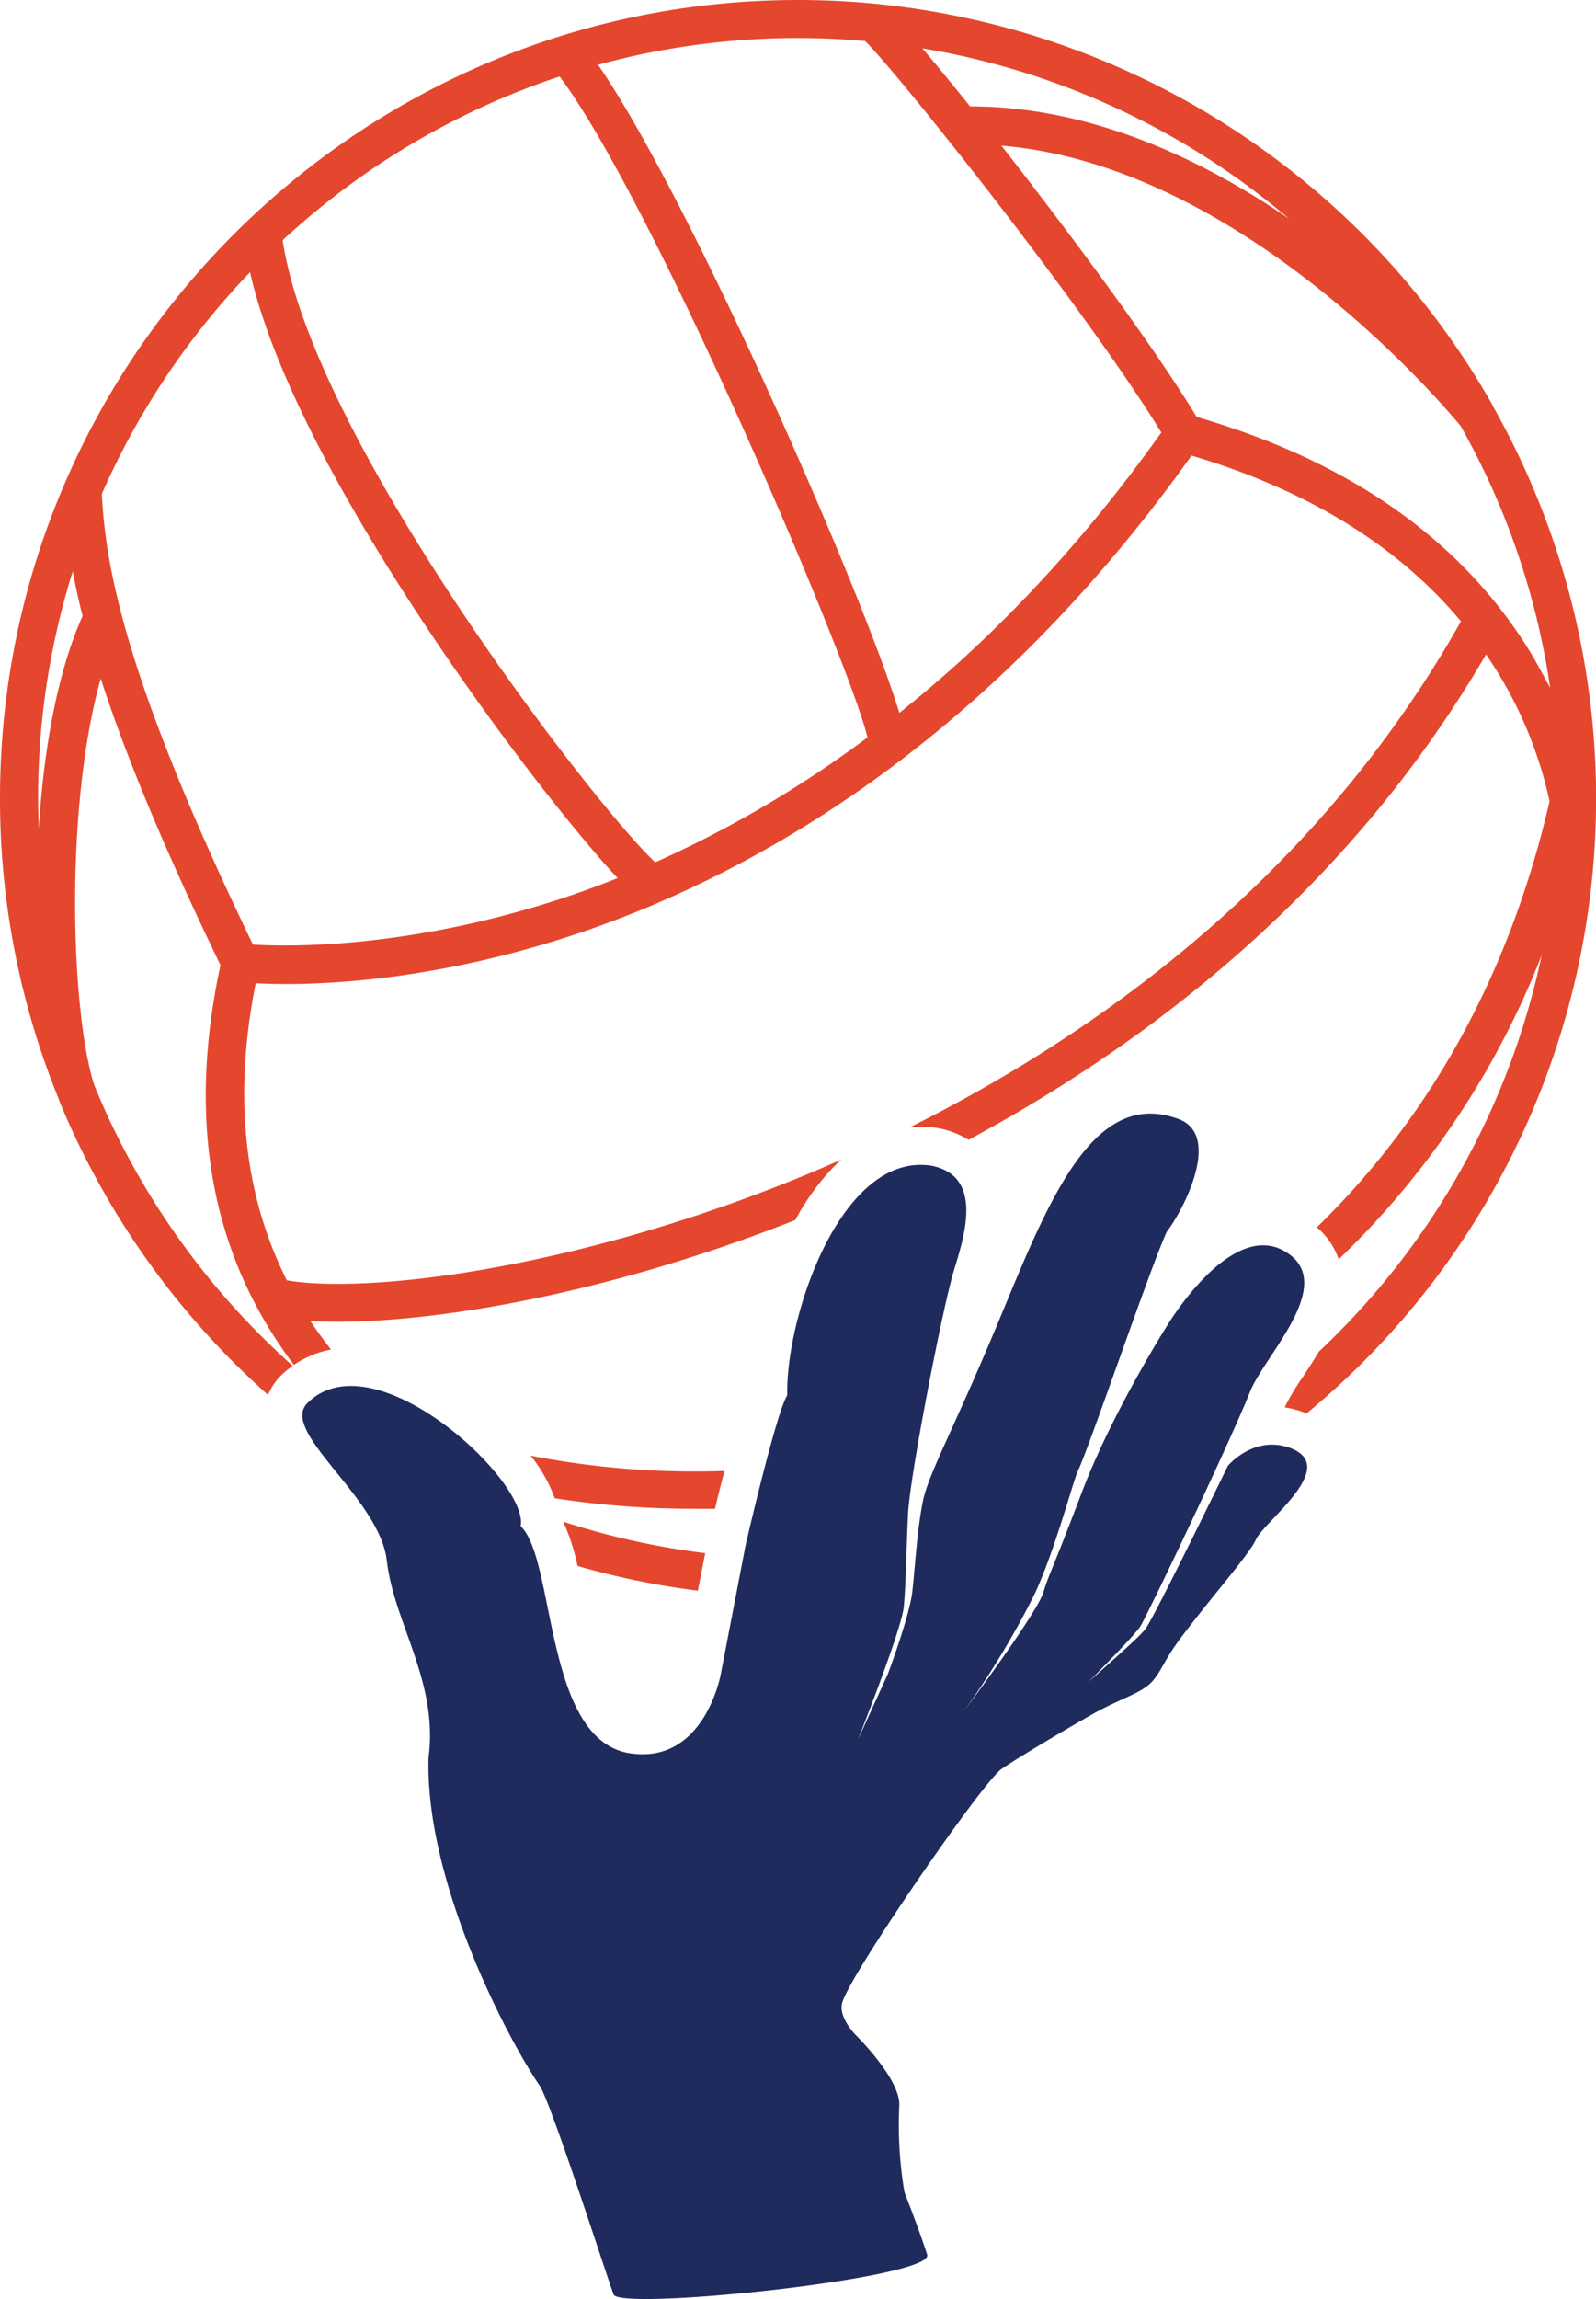 <svg xmlns="http://www.w3.org/2000/svg" viewBox="0 0 335.09 482.43"><defs><style>.cls-1{fill:#1f2b5c;}.cls-2{fill:#e4472d;}</style></defs><title>hand-ball</title><g id="Layer_2" data-name="Layer 2"><g id="Слой_1" data-name="Слой 1"><path class="cls-1" d="M64.56,294.39c14-13.87,46.59,16.46,44.76,25.85,7.5,7.14,4.78,45.86,23.65,47.74,15,1.73,18.34-16.57,18.34-16.57l5.23-27.15s6.38-27.73,8.76-31.51c-.42-16.12,11.15-50.95,30.13-48.17,11,2.05,7.21,14.39,4.91,21.79s-9.33,43.29-9.7,51.42-.43,14.49-.88,19.33-9.65,27.95-9.65,27.95l6.34-13.9s4.52-12.07,5.1-17.21,1-13,2.23-19,6.56-15.11,16.87-40.08,19.58-46.65,37-40c8.87,3.58.75,19.16-2.66,23.54-3.26,6.93-16.34,45.37-18.67,50.2-1,2.07-5,17.39-9.34,26.36a184.43,184.43,0,0,1-14.53,24s15.21-20.36,16.59-24.79,1.72-4.22,8.08-21,17.8-34.83,17.8-34.83,13.28-22.45,24.76-15.84-4.19,21.84-7.23,29.52c-4.09,10.32-21.08,45.95-23,49.16-.75,1.28-5.47,6.21-10.87,11.68,6.12-5.49,10.94-9.69,12-11.2,2.13-3.07,17.21-34.09,17.21-34.09s5.32-6.43,12.85-3.85c11,3.84-5.13,15.39-6.92,19.25-1.57,3.38-9,11.62-16,20.94-3.64,4.88-4.16,7.62-6.62,9.66s-6.41,3.06-12.06,6.28c-5.87,3.36-14.83,8.65-18.74,11.3S179.57,412.7,177,419.74c-1.42,3.19,2.65,7.24,2.65,7.24s9.53,9.35,9.16,14.9A84,84,0,0,0,189.9,460s3.18,8.11,4.76,13.08-64.51,11.86-65.83,8.37-13.18-40.4-15.54-43.85c-6.5-9.5-24.1-42.59-23.31-68.87,2.08-15.89-7.26-28.13-8.77-41.29S58.53,300.35,64.56,294.39Z"/><path class="cls-2" d="M148.07,325.89a158.3,158.3,0,0,1-29.81-6.6,44.4,44.4,0,0,1,3,9.3,166.27,166.27,0,0,0,25.26,5.18Z"/><path class="cls-2" d="M111.42,305.44a32.06,32.06,0,0,1,5.06,8.94,191,191,0,0,0,29.2,2.2q2.21,0,4.44,0c.63-2.65,1.29-5.33,2-7.94A179.72,179.72,0,0,1,111.42,305.44Z"/><path class="cls-2" d="M313.32,85a.57.57,0,0,0,0-.09A167.65,167.65,0,0,0,167.54,0C75.16,0,0,75.16,0,167.54a166.63,166.63,0,0,0,12.28,62.93c.08.25.16.49.25.72l0,0A168.33,168.33,0,0,0,56.29,292.7a11.9,11.9,0,0,1,2.64-4,20.23,20.23,0,0,1,2.54-2.11,160.2,160.2,0,0,1-41.68-58.89c-4.87-15.19-6.3-58,1.36-85.34,4.84,15,12.62,34.27,25.14,60.15C37.83,241.67,48,268.22,61.72,286.4a20.1,20.1,0,0,1,7.78-3.22c-1.49-1.91-2.95-3.91-4.34-6,1.78.11,3.69.16,5.74.16,21.2,0,56.63-5.79,96.08-21.34a50.55,50.55,0,0,1,7.91-11c.58-.59,1.17-1.14,1.77-1.68-2.31,1-4.6,2-6.83,2.93-49,20.33-93.08,25.26-109.61,22.4-7.75-15.46-11.86-35.71-6.53-62.34,1.64.09,3.79.16,6.42.16,11.62,0,32.43-1.45,58-9.55C153.52,185.66,205,159,250.17,95.59c24.32,7.22,43.29,18.88,56.57,34.78C276.56,183.95,230.42,216.88,191,236.55a22.24,22.24,0,0,1,5.57.11l.31.05a18.43,18.43,0,0,1,6.48,2.45C241,218.94,283.11,186.93,312,137.32c1.07,1.57,2.11,3.17,3.09,4.81a86.88,86.88,0,0,1,10.25,26c-9.4,40.69-28.22,69.33-48.87,89.4a15.05,15.05,0,0,1,4.59,6.72,178.17,178.17,0,0,0,42.63-63.83,159.52,159.52,0,0,1-46.79,83.2c-1.13,1.91-2.34,3.74-3.47,5.47a47.34,47.34,0,0,0-3.54,5.88l-.14.34a19.38,19.38,0,0,1,3.49.85c.38.13.74.27,1.08.42A167.3,167.3,0,0,0,313.32,85ZM8.14,173.85c-.08-2.09-.14-4.19-.14-6.3a159,159,0,0,1,7.27-47.66c.54,2.88,1.21,6,2.07,9.36C12,141.12,9.16,157.48,8.14,173.85ZM270.67,45.92c-18.55-12.71-41.81-23.6-67-23.6-3.74-4.67-7.16-8.82-10-12.18A159,159,0,0,1,270.67,45.92ZM116.11,189.12c-31.49,10-55.87,9.53-63,9.08-26.25-54.37-30.94-78.48-31.73-94.57A160.1,160.1,0,0,1,52.5,57.12c5.63,24.72,24.57,56.2,40.32,79.33,11.74,17.24,21.95,30.18,27,36.36,4.4,5.39,7.55,9,9.86,11.44C124.94,186.14,120.4,187.75,116.11,189.12Zm21.47-8.19C126,170.42,65.62,92.77,59.35,50.4a159.67,159.67,0,0,1,58.14-34.35c19.18,25.32,60.74,122.42,64.65,138.68A233.08,233.08,0,0,1,137.58,180.93Zm51.25-31.34c-8-26.15-44.37-108.7-63.26-136a159.18,159.18,0,0,1,42-5.61c4.74,0,9.43.22,14.07.63,7.31,7.23,46.52,56.59,62.19,82.14C226,115.81,207.17,135,188.83,149.58ZM322,138c-14.33-24.11-38.13-41.09-70.75-50.51-8.75-14.43-26.22-38.05-41-56.93,49.74,4.13,91.7,53.13,96.44,58.85a158.36,158.36,0,0,1,18.78,54.91C324.36,142.29,323.22,140.18,322,138Z"/></g></g></svg>